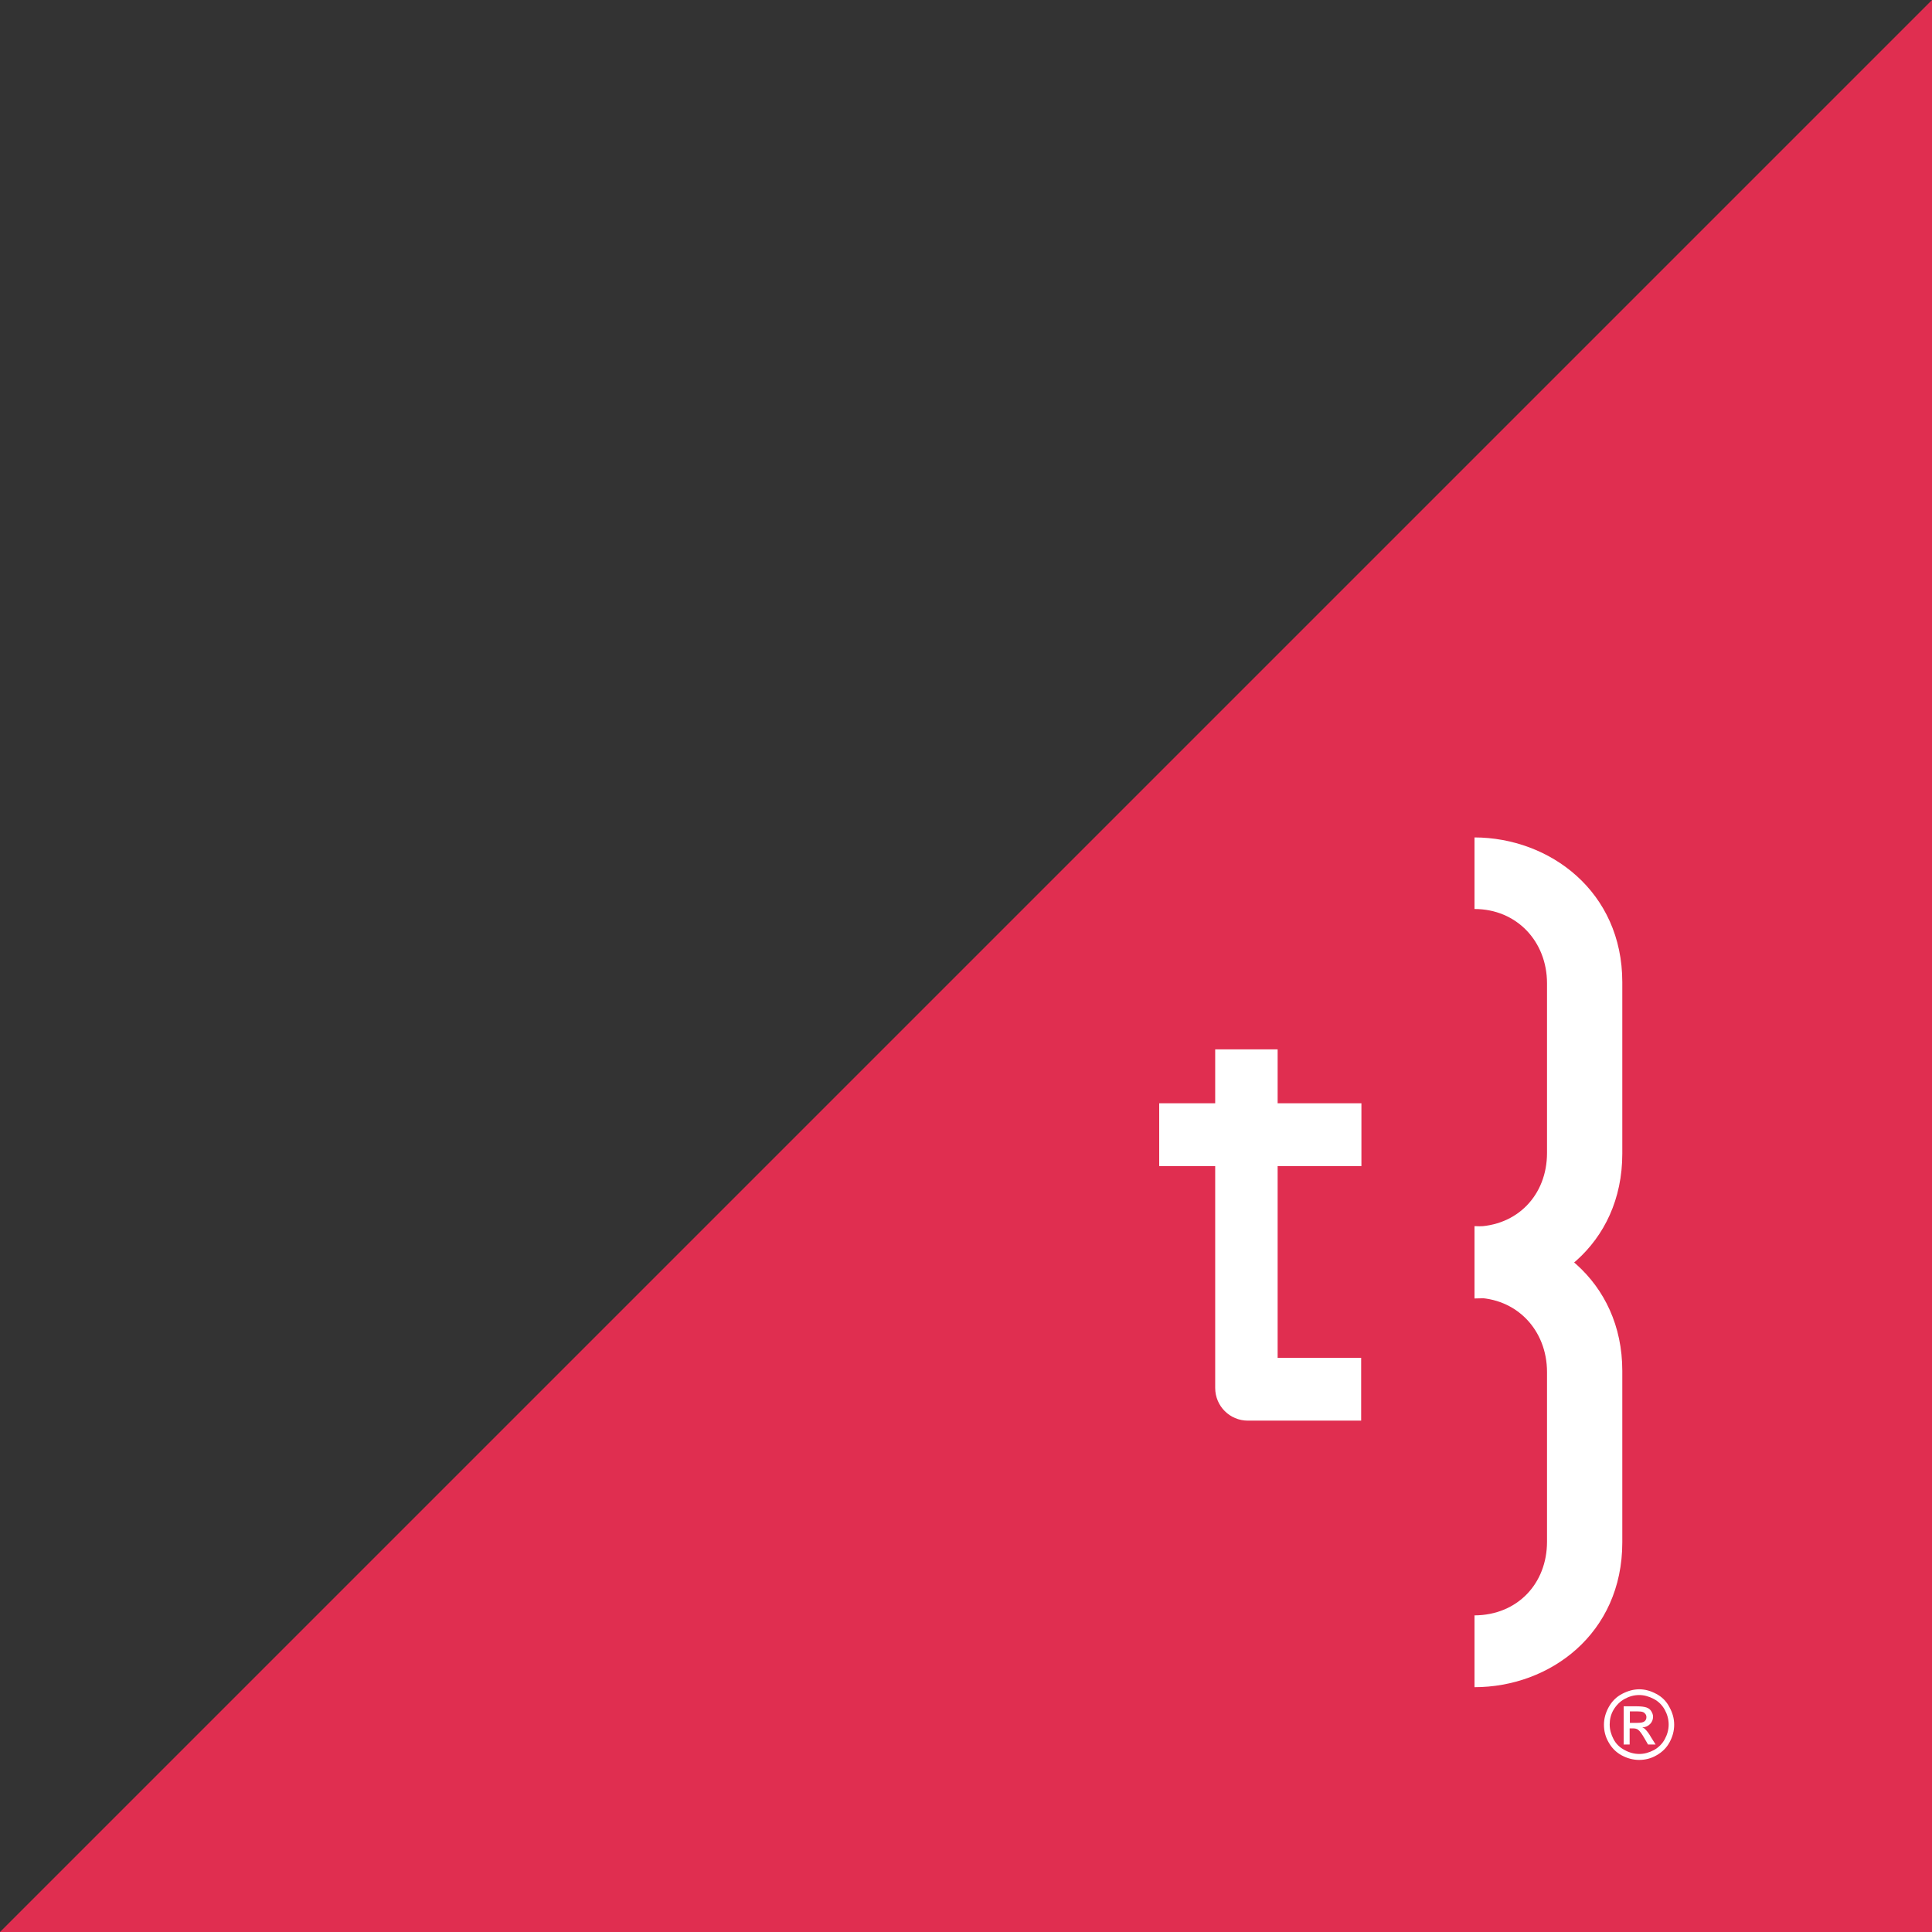 <svg width="60" height="60" viewBox="0 0 60 60" fill="none" xmlns="http://www.w3.org/2000/svg">
<rect x="0" y="0" width="60" height="60" fill="#333333" stroke="none"/>
<path d="M60 60H0L60 0V60Z" fill="#E02E50"/>
<path d="M39.685 32.589H37.739V43.104C37.739 43.669 38.195 44.119 38.751 44.119H42.272V42.168H39.678V32.589H39.685Z" fill="white"/>
<path d="M42.28 34.263H36V36.214H42.28V34.263Z" fill="white"/>
<path d="M45.792 26V28.23C47.103 28.23 48.044 29.238 48.044 30.539V35.807C48.044 37.108 47.125 38.087 45.792 38.094V40.325C48.13 40.325 50.382 38.666 50.382 35.828V30.503C50.382 27.687 48.13 26.014 45.792 26.007V26Z" fill="white"/>
<path d="M45.792 38.072V40.303C47.103 40.303 48.044 41.31 48.044 42.611V47.879C48.044 49.18 47.125 50.16 45.792 50.167V52.397C48.13 52.397 50.382 50.739 50.382 47.901V42.575C50.382 39.759 48.13 38.087 45.792 38.079V38.072Z" fill="white"/>
<path d="M50.903 52.462C51.088 52.462 51.266 52.512 51.437 52.605C51.615 52.698 51.751 52.834 51.843 53.012C51.943 53.191 51.993 53.37 51.993 53.563C51.993 53.756 51.943 53.934 51.851 54.106C51.758 54.278 51.623 54.413 51.444 54.513C51.273 54.614 51.088 54.656 50.903 54.656C50.717 54.656 50.532 54.606 50.361 54.513C50.19 54.42 50.054 54.285 49.955 54.106C49.855 53.934 49.812 53.749 49.812 53.563C49.812 53.377 49.862 53.191 49.962 53.012C50.062 52.834 50.197 52.698 50.375 52.605C50.553 52.512 50.731 52.462 50.917 52.462H50.903ZM50.903 52.641C50.746 52.641 50.596 52.684 50.453 52.762C50.311 52.841 50.197 52.955 50.111 53.098C50.026 53.241 49.99 53.398 49.99 53.556C49.99 53.713 50.033 53.863 50.111 54.013C50.19 54.163 50.304 54.27 50.453 54.349C50.596 54.428 50.753 54.471 50.91 54.471C51.066 54.471 51.216 54.428 51.366 54.349C51.508 54.27 51.623 54.156 51.701 54.013C51.779 53.87 51.822 53.713 51.822 53.556C51.822 53.398 51.779 53.241 51.701 53.098C51.615 52.948 51.508 52.841 51.359 52.762C51.209 52.684 51.059 52.641 50.91 52.641H50.903ZM50.425 54.17V52.991H50.831C50.967 52.991 51.066 53.005 51.131 53.027C51.195 53.048 51.245 53.084 51.28 53.141C51.316 53.198 51.337 53.255 51.337 53.312C51.337 53.398 51.309 53.477 51.245 53.541C51.181 53.606 51.102 53.641 51.002 53.648C51.045 53.663 51.081 53.684 51.102 53.713C51.152 53.763 51.209 53.834 51.273 53.949L51.416 54.177H51.181L51.074 53.992C50.988 53.842 50.924 53.756 50.874 53.72C50.838 53.691 50.788 53.677 50.724 53.677H50.61V54.177H50.418L50.425 54.17ZM50.617 53.505H50.846C50.96 53.505 51.031 53.491 51.074 53.456C51.116 53.42 51.131 53.377 51.131 53.327C51.131 53.291 51.123 53.263 51.102 53.234C51.081 53.205 51.059 53.184 51.024 53.17C50.988 53.155 50.924 53.148 50.831 53.148H50.617V53.505Z" fill="white"/>
</svg>

